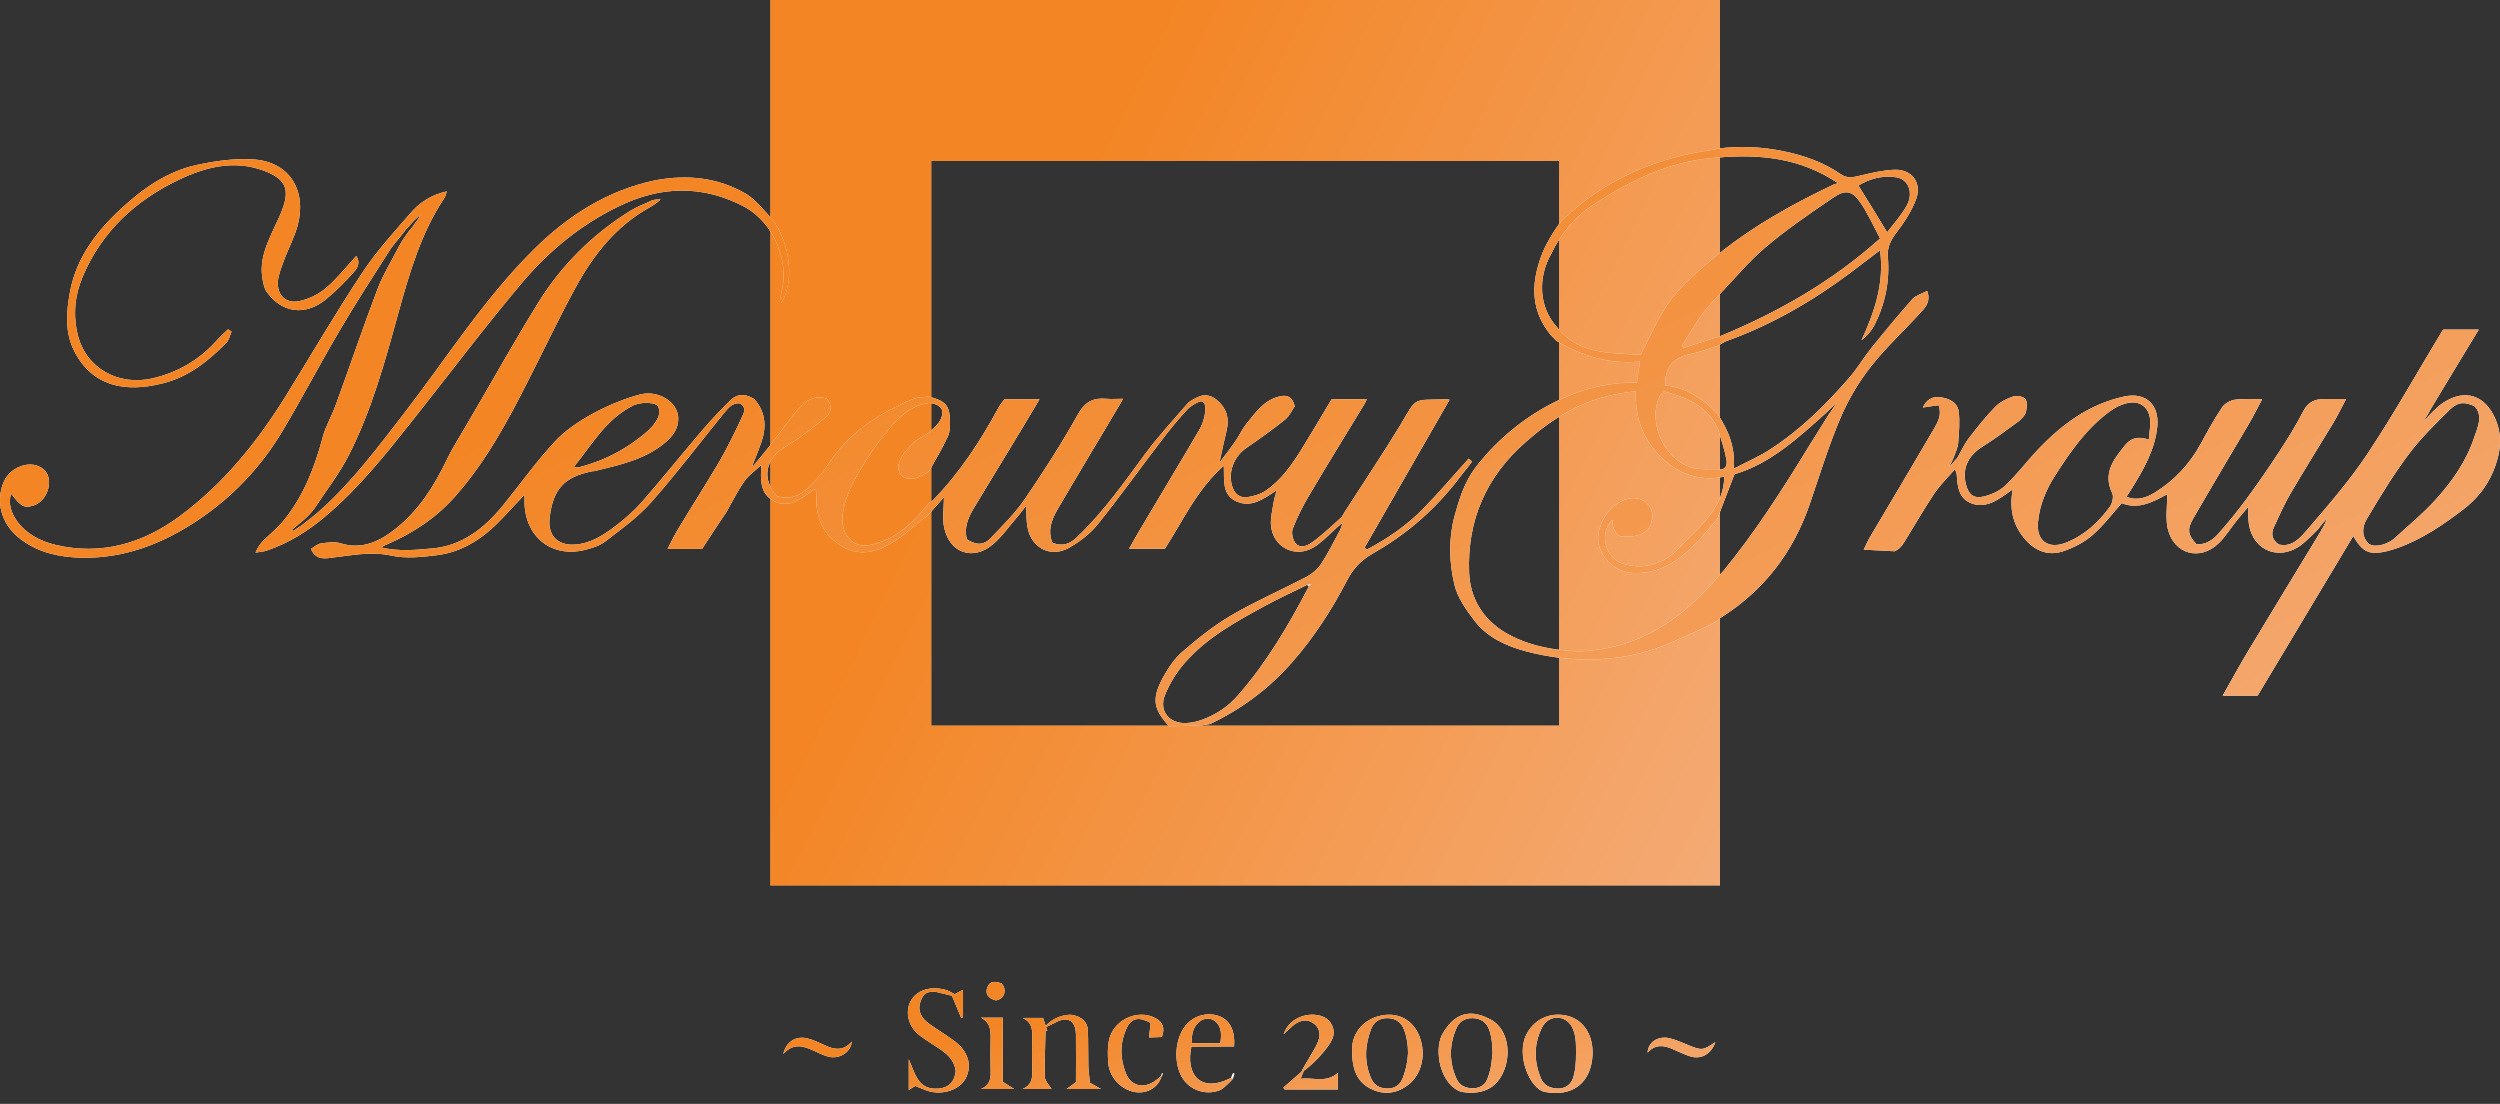 <?xml version="1.0" encoding="UTF-8"?>
<svg xmlns="http://www.w3.org/2000/svg" width="154" height="68" viewBox="0 0 154 68" fill="none">
  <rect x="0" y="0" width="154" height="68" fill="#333333" stroke="none"/>
  <path d="M47.453 0H105.952L96.037 9.917H57.368V44.697H96.037V9.917L105.952 0V54.543H47.453V0Z" fill="#BD9D77"></path>
  <path d="M47.453 0H105.952L96.037 9.917H57.368V44.697H96.037V9.917L105.952 0V54.543H47.453V0Z" fill="url(#paint0_linear_1400_465)"></path>
  <path fill-rule="evenodd" clip-rule="evenodd" d="M40.696 12.283C40.427 12.538 40.182 12.684 39.998 12.783C37.957 13.937 36.602 15.64 35.498 17.638C34.464 19.522 33.543 21.477 32.566 23.39C31.305 25.897 29.974 28.362 28.119 30.487C26.943 31.847 25.483 32.825 23.84 33.533C23.755 33.576 23.671 33.605 23.459 33.718C24.591 33.987 25.583 33.873 26.575 33.788C28.473 33.632 29.832 32.541 30.979 31.139C32.041 29.835 33.019 28.447 34.166 27.215C35.365 25.896 37.73 24.744 39.421 24.301C40.526 24.017 41.674 24.722 41.773 25.643C41.844 26.393 41.419 26.918 40.88 27.343C39.648 28.334 38.132 28.645 36.645 29.014C36.602 29.028 36.546 29.028 36.503 29.028C34.747 29.368 34.053 30.133 33.855 31.933C33.742 32.967 34.336 33.604 35.384 33.548C36.376 33.491 37.169 32.967 37.919 32.4C38.5 31.961 39.053 31.465 39.535 30.927C40.795 29.482 41.999 27.98 43.246 26.52C43.812 25.855 44.421 25.218 45.044 24.608C45.469 24.226 45.979 24.268 46.475 24.594C47.183 25.401 47.226 26.323 46.886 27.286C46.745 27.683 46.589 28.065 46.433 28.462C46.405 28.533 46.376 28.603 46.348 28.674C46.362 28.688 46.391 28.688 46.405 28.702C46.447 28.66 46.49 28.603 46.518 28.561C46.872 28.136 47.226 27.711 47.566 27.271C48.175 26.507 48.713 25.685 49.378 24.977C49.747 24.58 50.314 24.339 50.937 24.565C51.291 25.005 51.22 25.43 50.824 25.741C50.031 26.365 49.251 27.017 48.387 27.513C47.155 28.221 46.886 29.496 47.864 30.572C48.572 30.77 49.223 30.587 49.733 30.091C50.186 29.652 50.639 29.184 50.979 28.66C52.254 26.663 54.124 25.473 56.235 24.58C56.532 24.453 56.886 24.48 57.211 24.424C58.231 24.693 58.487 24.962 58.515 25.855C58.529 26.209 58.529 26.591 58.387 26.889C58.047 27.625 57.623 28.334 57.226 29.042C56.957 29.184 56.702 29.382 56.418 29.453C55.625 29.651 55.13 29.128 55.427 28.377C55.597 27.966 55.937 27.598 56.263 27.286C56.532 27.017 56.914 26.861 57.24 26.648C57.466 26.393 57.765 26.18 57.92 25.883C58.232 25.274 57.976 24.905 57.24 24.82C56.163 24.962 55.413 25.643 54.761 26.422C54.251 27.031 53.77 27.683 53.345 28.362C52.736 29.354 52.112 30.36 51.928 31.564C51.829 32.258 51.942 32.91 52.495 33.35C53.004 33.746 53.6 33.605 54.18 33.406C55.483 32.967 56.376 32.017 57.226 30.997C57.311 30.926 57.424 30.87 57.495 30.785C59.109 29.128 60.37 27.201 61.475 25.175C61.588 24.948 61.758 24.75 61.871 24.594H64.038C63.642 25.259 63.274 25.869 62.92 26.464C61.957 28.065 60.979 29.652 60.016 31.253C59.648 31.862 59.365 32.499 59.563 33.222C60.13 33.59 60.597 33.604 61.037 33.137C61.759 32.372 62.524 31.621 63.119 30.757C64.28 29.057 65.399 27.314 66.405 25.515C66.844 24.722 67.368 24.495 68.161 24.565C68.472 24.594 68.798 24.566 69.18 24.565C69.01 24.863 68.897 25.076 68.77 25.274C67.566 27.314 66.334 29.34 65.144 31.38C64.776 32.017 64.521 32.698 64.832 33.435C65.47 33.689 65.937 33.491 66.348 33.08C67.977 31.536 69.252 29.708 70.569 27.923C71.362 26.86 72.268 25.883 73.132 24.877C73.274 24.707 73.515 24.594 73.713 24.495C74.152 24.254 74.577 24.325 74.959 24.637C75.54 25.118 75.739 25.742 75.569 26.479C75.413 27.158 75.257 27.824 75.116 28.504C75.47 28.037 75.824 27.583 76.15 27.102C76.362 26.79 76.518 26.436 76.745 26.152C77.311 25.458 77.807 24.694 78.742 24.439C79.209 24.311 79.577 24.353 79.761 25.019C79.591 25.259 79.435 25.628 79.152 25.855C78.387 26.464 77.58 27.045 76.773 27.598C76.022 28.108 75.64 29.071 75.895 29.921C76.037 30.431 76.362 30.7 76.886 30.615C77.24 30.559 77.637 30.445 77.934 30.247C78.911 29.596 79.577 28.632 80.186 27.654C80.809 26.648 81.405 25.628 82.028 24.594H84.195C84.138 24.707 84.109 24.793 84.067 24.863C82.92 26.747 81.758 28.632 80.626 30.544C80.243 31.196 79.903 31.862 79.634 32.57C79.535 32.811 79.634 33.25 79.804 33.463C80.059 33.774 80.456 33.661 80.767 33.448C81.022 33.278 81.249 33.08 81.49 32.882C81.9 32.542 82.658 31.837 82.658 31.837C82.665 31.825 82.836 31.52 82.877 31.465C83.996 29.722 85.158 27.994 86.235 26.223C87.325 24.41 86.929 24.665 89.096 24.594C89.153 24.594 89.224 24.608 89.294 24.622C87.538 27.682 85.795 30.714 84.053 33.746C84.11 33.774 84.153 33.816 84.209 33.845C85.484 33.179 86.645 32.371 87.651 31.352C88.628 30.36 89.534 29.283 90.469 28.249C90.54 28.306 90.611 28.377 90.682 28.434C90.3 28.915 89.931 29.396 89.549 29.878C88.161 31.606 86.475 33.009 84.563 34.1C83.826 34.525 83.345 35.035 82.962 35.786C82.028 37.585 80.923 39.285 79.578 40.815C78.161 42.43 76.475 43.677 74.549 44.598C74.365 44.626 74.194 44.669 74.01 44.683C73.345 44.711 72.679 44.725 72.013 44.739C71.036 43.663 70.937 43.053 71.631 41.75C71.957 41.155 72.353 40.56 72.849 40.135C73.784 39.327 74.775 38.534 75.837 37.911C77.339 37.033 78.94 36.339 80.484 35.531C80.824 35.347 81.149 35.077 81.362 34.766C81.801 34.1 82.155 33.377 82.538 32.669C82.608 32.542 82.637 32.386 82.694 32.259C82.674 32.25 82.643 32.253 82.582 32.304C82.41 32.449 82.345 32.492 82.204 32.634C81.793 33.016 81.376 33.448 80.895 33.731C79.734 34.411 78.374 33.675 78.288 32.315C78.26 31.862 78.388 31.394 78.459 30.927C78.487 30.728 78.557 30.544 78.642 30.204C77.806 30.757 77.098 31.266 76.22 30.912C75.243 30.515 75.427 29.567 75.384 28.689C73.713 30.176 72.849 32.117 71.758 33.803H69.549C69.79 33.392 69.974 33.038 70.172 32.712C71.419 30.601 72.693 28.504 73.925 26.394C74.194 25.926 74.452 24.803 74.01 24.722C73.829 24.722 73.359 24.991 73.161 25.203C72.58 25.826 72.042 26.478 71.532 27.158C70.214 28.872 68.968 30.63 67.608 32.315C67.155 32.882 66.517 33.363 65.88 33.731C64.733 34.397 63.515 33.76 63.288 32.457C63.218 32.06 63.231 31.635 63.217 31.153C63.005 31.408 62.849 31.635 62.664 31.848C62.169 32.414 61.73 33.052 61.163 33.533C59.945 34.567 58.486 34.072 58.161 32.499C58.033 31.918 58.147 31.295 58.147 30.629C57.807 31.011 57.509 31.366 57.198 31.706C56.489 32.259 55.824 32.868 55.087 33.35C54.082 34.001 52.977 34.327 51.83 33.633C50.725 32.953 50.257 31.919 50.286 30.644C50.286 30.502 50.271 30.36 50.271 30.218C50.27 30.204 50.242 30.189 50.172 30.148C49.379 30.672 48.572 31.451 47.538 30.785C46.815 30.332 46.843 29.51 46.9 28.645C46.546 28.971 46.121 29.269 45.852 29.651C45.441 30.232 45.115 30.898 44.761 31.521C44.266 32.258 43.77 33.009 43.246 33.816H41.121C41.347 33.377 41.532 32.981 41.758 32.612C42.608 31.196 43.501 29.807 44.336 28.391C44.832 27.526 45.271 26.62 45.696 25.713C45.823 25.444 46.008 25.09 45.569 24.849C45.045 24.806 44.803 25.217 44.52 25.543C43.047 27.356 41.645 29.213 40.101 30.955C39.294 31.862 38.288 32.584 37.311 33.335C36.971 33.604 36.517 33.746 36.092 33.859C34.067 34.397 32.396 33.151 32.311 31.04V30.474C31.815 30.998 31.419 31.423 31.022 31.848C29.903 33.052 28.6 33.987 26.928 34.199C25.993 34.313 25.016 34.426 24.11 34.227C22.807 33.944 21.588 34.227 20.328 34.369C19.874 34.426 19.435 34.44 19.152 33.816C19.364 33.689 19.548 33.505 19.775 33.477C20.172 33.42 20.597 33.35 20.965 33.463C22.325 33.888 23.415 33.335 24.407 32.542C25.809 31.423 26.744 29.935 27.523 28.32C27.919 27.499 28.43 26.719 28.883 25.926C30.314 23.489 31.688 21.009 33.175 18.615C34.606 16.306 36.517 14.421 38.84 12.977C39.279 12.707 39.648 12.597 40.101 12.37C40.186 12.328 40.413 12.269 40.696 12.283ZM80.767 35.984C80.625 35.999 80.568 36.012 80.526 36.026C79.633 36.465 78.741 36.877 77.877 37.345C76.093 38.322 74.308 39.299 72.962 40.857C72.467 41.424 72.041 42.119 71.758 42.827C71.376 43.805 72.028 44.584 73.062 44.541C73.388 44.527 73.713 44.456 74.025 44.343C74.903 44.031 75.668 43.521 76.277 42.812C78.033 40.801 79.379 38.506 80.611 36.154C80.639 36.126 80.668 36.084 80.767 35.984ZM39.818 24.807C39.69 24.793 39.178 24.895 39.05 24.952C37.337 25.816 36.56 27.257 35.356 28.759C35.512 28.773 35.583 28.801 35.654 28.787C37.268 28.376 38.713 27.611 39.959 26.492C40.2 26.28 40.413 25.996 40.541 25.713C40.625 25.515 40.639 25.161 40.512 25.005C40.385 24.849 40.059 24.835 39.818 24.807Z" fill="white"></path>
  <path fill-rule="evenodd" clip-rule="evenodd" d="M40.696 12.283C40.427 12.538 40.182 12.684 39.998 12.783C37.957 13.937 36.602 15.64 35.498 17.638C34.464 19.522 33.543 21.477 32.566 23.39C31.305 25.897 29.974 28.362 28.119 30.487C26.943 31.847 25.483 32.825 23.84 33.533C23.755 33.576 23.671 33.605 23.459 33.718C24.591 33.987 25.583 33.873 26.575 33.788C28.473 33.632 29.832 32.541 30.979 31.139C32.041 29.835 33.019 28.447 34.166 27.215C35.365 25.896 37.73 24.744 39.421 24.301C40.526 24.017 41.674 24.722 41.773 25.643C41.844 26.393 41.419 26.918 40.88 27.343C39.648 28.334 38.132 28.645 36.645 29.014C36.602 29.028 36.546 29.028 36.503 29.028C34.747 29.368 34.053 30.133 33.855 31.933C33.742 32.967 34.336 33.604 35.384 33.548C36.376 33.491 37.169 32.967 37.919 32.4C38.5 31.961 39.053 31.465 39.535 30.927C40.795 29.482 41.999 27.98 43.246 26.52C43.812 25.855 44.421 25.218 45.044 24.608C45.469 24.226 45.979 24.268 46.475 24.594C47.183 25.401 47.226 26.323 46.886 27.286C46.745 27.683 46.589 28.065 46.433 28.462C46.405 28.533 46.376 28.603 46.348 28.674C46.362 28.688 46.391 28.688 46.405 28.702C46.447 28.66 46.49 28.603 46.518 28.561C46.872 28.136 47.226 27.711 47.566 27.271C48.175 26.507 48.713 25.685 49.378 24.977C49.747 24.58 50.314 24.339 50.937 24.565C51.291 25.005 51.22 25.43 50.824 25.741C50.031 26.365 49.251 27.017 48.387 27.513C47.155 28.221 46.886 29.496 47.864 30.572C48.572 30.77 49.223 30.587 49.733 30.091C50.186 29.652 50.639 29.184 50.979 28.66C52.254 26.663 54.124 25.473 56.235 24.58C56.532 24.453 56.886 24.48 57.211 24.424C58.231 24.693 58.487 24.962 58.515 25.855C58.529 26.209 58.529 26.591 58.387 26.889C58.047 27.625 57.623 28.334 57.226 29.042C56.957 29.184 56.702 29.382 56.418 29.453C55.625 29.651 55.13 29.128 55.427 28.377C55.597 27.966 55.937 27.598 56.263 27.286C56.532 27.017 56.914 26.861 57.24 26.648C57.466 26.393 57.765 26.18 57.92 25.883C58.232 25.274 57.976 24.905 57.24 24.82C56.163 24.962 55.413 25.643 54.761 26.422C54.251 27.031 53.77 27.683 53.345 28.362C52.736 29.354 52.112 30.36 51.928 31.564C51.829 32.258 51.942 32.91 52.495 33.35C53.004 33.746 53.6 33.605 54.18 33.406C55.483 32.967 56.376 32.017 57.226 30.997C57.311 30.926 57.424 30.87 57.495 30.785C59.109 29.128 60.37 27.201 61.475 25.175C61.588 24.948 61.758 24.75 61.871 24.594H64.038C63.642 25.259 63.274 25.869 62.92 26.464C61.957 28.065 60.979 29.652 60.016 31.253C59.648 31.862 59.365 32.499 59.563 33.222C60.13 33.59 60.597 33.604 61.037 33.137C61.759 32.372 62.524 31.621 63.119 30.757C64.28 29.057 65.399 27.314 66.405 25.515C66.844 24.722 67.368 24.495 68.161 24.565C68.472 24.594 68.798 24.566 69.18 24.565C69.01 24.863 68.897 25.076 68.77 25.274C67.566 27.314 66.334 29.34 65.144 31.38C64.776 32.017 64.521 32.698 64.832 33.435C65.47 33.689 65.937 33.491 66.348 33.08C67.977 31.536 69.252 29.708 70.569 27.923C71.362 26.86 72.268 25.883 73.132 24.877C73.274 24.707 73.515 24.594 73.713 24.495C74.152 24.254 74.577 24.325 74.959 24.637C75.54 25.118 75.739 25.742 75.569 26.479C75.413 27.158 75.257 27.824 75.116 28.504C75.47 28.037 75.824 27.583 76.15 27.102C76.362 26.79 76.518 26.436 76.745 26.152C77.311 25.458 77.807 24.694 78.742 24.439C79.209 24.311 79.577 24.353 79.761 25.019C79.591 25.259 79.435 25.628 79.152 25.855C78.387 26.464 77.58 27.045 76.773 27.598C76.022 28.108 75.64 29.071 75.895 29.921C76.037 30.431 76.362 30.7 76.886 30.615C77.24 30.559 77.637 30.445 77.934 30.247C78.911 29.596 79.577 28.632 80.186 27.654C80.809 26.648 81.405 25.628 82.028 24.594H84.195C84.138 24.707 84.109 24.793 84.067 24.863C82.92 26.747 81.758 28.632 80.626 30.544C80.243 31.196 79.903 31.862 79.634 32.57C79.535 32.811 79.634 33.25 79.804 33.463C80.059 33.774 80.456 33.661 80.767 33.448C81.022 33.278 81.249 33.08 81.49 32.882C81.9 32.542 82.658 31.837 82.658 31.837C82.665 31.825 82.836 31.52 82.877 31.465C83.996 29.722 85.158 27.994 86.235 26.223C87.325 24.41 86.929 24.665 89.096 24.594C89.153 24.594 89.224 24.608 89.294 24.622C87.538 27.682 85.795 30.714 84.053 33.746C84.11 33.774 84.153 33.816 84.209 33.845C85.484 33.179 86.645 32.371 87.651 31.352C88.628 30.36 89.534 29.283 90.469 28.249C90.54 28.306 90.611 28.377 90.682 28.434C90.3 28.915 89.931 29.396 89.549 29.878C88.161 31.606 86.475 33.009 84.563 34.1C83.826 34.525 83.345 35.035 82.962 35.786C82.028 37.585 80.923 39.285 79.578 40.815C78.161 42.43 76.475 43.677 74.549 44.598C74.365 44.626 74.194 44.669 74.01 44.683C73.345 44.711 72.679 44.725 72.013 44.739C71.036 43.663 70.937 43.053 71.631 41.75C71.957 41.155 72.353 40.56 72.849 40.135C73.784 39.327 74.775 38.534 75.837 37.911C77.339 37.033 78.94 36.339 80.484 35.531C80.824 35.347 81.149 35.077 81.362 34.766C81.801 34.1 82.155 33.377 82.538 32.669C82.608 32.542 82.637 32.386 82.694 32.259C82.674 32.25 82.643 32.253 82.582 32.304C82.41 32.449 82.345 32.492 82.204 32.634C81.793 33.016 81.376 33.448 80.895 33.731C79.734 34.411 78.374 33.675 78.288 32.315C78.26 31.862 78.388 31.394 78.459 30.927C78.487 30.728 78.557 30.544 78.642 30.204C77.806 30.757 77.098 31.266 76.22 30.912C75.243 30.515 75.427 29.567 75.384 28.689C73.713 30.176 72.849 32.117 71.758 33.803H69.549C69.79 33.392 69.974 33.038 70.172 32.712C71.419 30.601 72.693 28.504 73.925 26.394C74.194 25.926 74.452 24.803 74.01 24.722C73.829 24.722 73.359 24.991 73.161 25.203C72.58 25.826 72.042 26.478 71.532 27.158C70.214 28.872 68.968 30.63 67.608 32.315C67.155 32.882 66.517 33.363 65.88 33.731C64.733 34.397 63.515 33.76 63.288 32.457C63.218 32.06 63.231 31.635 63.217 31.153C63.005 31.408 62.849 31.635 62.664 31.848C62.169 32.414 61.73 33.052 61.163 33.533C59.945 34.567 58.486 34.072 58.161 32.499C58.033 31.918 58.147 31.295 58.147 30.629C57.807 31.011 57.509 31.366 57.198 31.706C56.489 32.259 55.824 32.868 55.087 33.35C54.082 34.001 52.977 34.327 51.83 33.633C50.725 32.953 50.257 31.919 50.286 30.644C50.286 30.502 50.271 30.36 50.271 30.218C50.27 30.204 50.242 30.189 50.172 30.148C49.379 30.672 48.572 31.451 47.538 30.785C46.815 30.332 46.843 29.51 46.9 28.645C46.546 28.971 46.121 29.269 45.852 29.651C45.441 30.232 45.115 30.898 44.761 31.521C44.266 32.258 43.77 33.009 43.246 33.816H41.121C41.347 33.377 41.532 32.981 41.758 32.612C42.608 31.196 43.501 29.807 44.336 28.391C44.832 27.526 45.271 26.62 45.696 25.713C45.823 25.444 46.008 25.09 45.569 24.849C45.045 24.806 44.803 25.217 44.52 25.543C43.047 27.356 41.645 29.213 40.101 30.955C39.294 31.862 38.288 32.584 37.311 33.335C36.971 33.604 36.517 33.746 36.092 33.859C34.067 34.397 32.396 33.151 32.311 31.04V30.474C31.815 30.998 31.419 31.423 31.022 31.848C29.903 33.052 28.6 33.987 26.928 34.199C25.993 34.313 25.016 34.426 24.11 34.227C22.807 33.944 21.588 34.227 20.328 34.369C19.874 34.426 19.435 34.44 19.152 33.816C19.364 33.689 19.548 33.505 19.775 33.477C20.172 33.42 20.597 33.35 20.965 33.463C22.325 33.888 23.415 33.335 24.407 32.542C25.809 31.423 26.744 29.935 27.523 28.32C27.919 27.499 28.43 26.719 28.883 25.926C30.314 23.489 31.688 21.009 33.175 18.615C34.606 16.306 36.517 14.421 38.84 12.977C39.279 12.707 39.648 12.597 40.101 12.37C40.186 12.328 40.413 12.269 40.696 12.283ZM80.767 35.984C80.625 35.999 80.568 36.012 80.526 36.026C79.633 36.465 78.741 36.877 77.877 37.345C76.093 38.322 74.308 39.299 72.962 40.857C72.467 41.424 72.041 42.119 71.758 42.827C71.376 43.805 72.028 44.584 73.062 44.541C73.388 44.527 73.713 44.456 74.025 44.343C74.903 44.031 75.668 43.521 76.277 42.812C78.033 40.801 79.379 38.506 80.611 36.154C80.639 36.126 80.668 36.084 80.767 35.984ZM39.818 24.807C39.69 24.793 39.178 24.895 39.05 24.952C37.337 25.816 36.56 27.257 35.356 28.759C35.512 28.773 35.583 28.801 35.654 28.787C37.268 28.376 38.713 27.611 39.959 26.492C40.2 26.28 40.413 25.996 40.541 25.713C40.625 25.515 40.639 25.161 40.512 25.005C40.385 24.849 40.059 24.835 39.818 24.807Z" fill="url(#paint1_linear_1400_465)"></path>
  <path fill-rule="evenodd" clip-rule="evenodd" d="M152.694 20.302C151.66 22.002 150.683 23.617 149.706 25.246C149.664 25.33 149.567 25.508 149.564 25.515L149.408 25.756L149.294 25.926L149.451 25.798L149.639 25.588C149.639 25.588 149.765 25.454 149.828 25.387C150.031 25.188 150.272 24.948 150.527 24.792C151.844 23.942 153.062 24.339 153.7 25.77C154.195 26.889 154.026 27.98 153.573 29.057C153.176 29.992 152.567 30.743 151.759 31.366C150.499 32.33 149.196 33.221 147.68 33.76C147.482 33.831 147.283 33.888 147.071 33.944C145.966 34.214 145.541 34.029 144.96 33.023C142.977 36.324 141.023 39.583 139.068 42.855H136.915C137.482 41.864 137.978 40.942 138.516 40.05C139.989 37.613 141.462 35.177 142.949 32.74C142.99 32.643 143.107 32.46 143.111 32.454L143.237 32.199L143.331 31.951L143.168 32.133L142.995 32.344L142.793 32.599C142.787 32.605 142.069 33.364 141.646 33.647C140.201 34.61 138.586 33.76 138.501 31.989C138.487 31.777 138.501 31.578 138.501 31.21C138.218 31.55 137.991 31.805 137.779 32.074C137.411 32.528 137.099 33.052 136.688 33.448C135.526 34.596 133.898 34.142 133.53 32.556C133.388 31.918 133.501 31.21 133.501 30.445C132.609 30.927 131.731 31.408 130.697 30.997C130.102 31.663 129.578 32.372 128.926 32.938C128.431 33.377 127.808 33.703 127.17 33.93C126.179 34.298 125.314 33.93 124.663 33.122C123.983 32.286 123.77 31.323 123.983 30.148C123.686 30.36 123.473 30.516 123.247 30.657C122.652 31.054 122 31.281 121.32 30.955C120.654 30.629 120.584 29.963 120.541 29.326C120.527 29.213 120.541 29.099 120.414 28.915C119.989 29.411 119.521 29.864 119.153 30.402C118.501 31.38 117.921 32.4 117.297 33.406C117.142 33.661 116.929 33.873 116.703 33.958C116.108 33.93 115.512 33.902 114.804 33.859C114.946 33.576 115.059 33.306 115.201 33.065C116.518 30.841 117.85 28.617 119.153 26.379C119.379 25.982 119.621 25.557 119.422 24.962C119.082 25.004 118.742 25.061 118.445 25.104C118.657 24.65 119.012 24.396 119.507 24.467C120.06 24.538 120.57 24.778 120.655 25.345C120.74 25.982 120.669 26.649 120.626 27.286C120.612 27.555 120.47 27.824 120.385 28.093C120.329 28.235 120.257 28.362 120.201 28.504C120.172 28.546 120.158 28.589 120.059 28.773C120.2 28.618 120.229 28.589 120.257 28.561C120.371 28.405 120.471 28.306 120.57 28.207C120.811 27.782 121.009 27.343 121.306 26.96C121.816 26.294 122.34 25.642 122.92 25.047C123.204 24.764 123.615 24.551 124.011 24.424C124.238 24.353 124.649 24.424 124.762 24.58C124.904 24.764 124.861 25.146 124.79 25.401C124.734 25.6 124.536 25.798 124.366 25.939C123.615 26.492 122.85 27.059 122.057 27.555C121.221 28.093 120.853 28.901 121.108 29.85C121.264 30.459 121.575 30.729 122.184 30.587C122.666 30.474 123.176 30.246 123.53 29.906C124.21 29.269 124.777 28.504 125.428 27.81C126.93 26.195 128.644 24.905 130.853 24.424C132.17 24.141 133.02 24.92 132.892 26.266C132.75 27.697 132.056 28.901 131.32 30.091C131.221 30.247 131.122 30.402 130.995 30.601C131.674 30.87 132.241 30.644 132.75 30.332C133.94 29.595 134.875 28.589 135.555 27.357C135.966 26.591 136.391 25.826 136.873 25.104C137.028 24.863 137.382 24.665 137.665 24.622C138.175 24.551 138.7 24.594 139.351 24.594C139.054 25.132 138.813 25.642 138.516 26.138C137.383 28.064 136.235 29.977 135.116 31.918C134.705 32.612 134.776 32.953 135.3 33.52C135.853 33.576 136.306 33.264 136.631 32.895C137.269 32.187 137.864 31.437 138.43 30.672C139.11 29.751 139.748 28.815 140.372 27.866C140.91 27.045 141.434 26.209 141.873 25.345C142.17 24.764 142.581 24.58 143.175 24.58H144.521C144.224 25.132 143.997 25.614 143.714 26.081C142.85 27.512 141.957 28.93 141.122 30.36C140.725 31.026 140.413 31.748 140.087 32.442C139.889 32.853 139.932 33.222 140.357 33.533C141.178 33.746 141.689 33.136 142.114 32.641C143.417 31.125 144.734 29.609 145.838 27.951C147.467 25.5 148.898 22.936 150.414 20.429C150.442 20.372 150.499 20.316 150.513 20.302H152.694ZM152.425 25.019C151.853 24.762 151.434 24.722 150.91 25.232C150.003 26.124 149.096 27.017 148.345 28.023C147.425 29.255 146.618 30.587 145.825 31.918C145.541 32.371 145.428 32.953 145.853 33.435C146.136 33.746 146.858 33.633 147.411 33.236C147.425 33.222 147.453 33.208 147.467 33.193C148.317 32.4 149.223 31.677 150.002 30.814C151.036 29.68 151.915 28.433 152.411 26.945C152.623 26.322 152.978 25.587 152.425 25.019ZM132.454 25.954C132.425 25.09 131.802 24.622 130.966 24.849C130.626 24.934 130.3 25.104 130.017 25.303C128.558 26.351 127.552 27.796 126.603 29.283C126.036 30.162 125.641 31.111 125.541 32.159C125.428 33.335 126.193 33.859 127.284 33.42C128.417 32.967 129.266 32.174 129.96 31.225C130.116 31.012 130.215 30.601 130.116 30.389C129.521 29.17 130.187 28.306 130.881 27.456C131.207 27.017 131.689 26.832 132.369 27.087C132.397 26.634 132.468 26.294 132.454 25.954Z" fill="white"></path>
  <path fill-rule="evenodd" clip-rule="evenodd" d="M152.694 20.302C151.66 22.002 150.683 23.617 149.706 25.246C149.664 25.33 149.567 25.508 149.564 25.515L149.408 25.756L149.294 25.926L149.451 25.798L149.639 25.588C149.639 25.588 149.765 25.454 149.828 25.387C150.031 25.188 150.272 24.948 150.527 24.792C151.844 23.942 153.062 24.339 153.7 25.77C154.195 26.889 154.026 27.98 153.573 29.057C153.176 29.992 152.567 30.743 151.759 31.366C150.499 32.33 149.196 33.221 147.68 33.76C147.482 33.831 147.283 33.888 147.071 33.944C145.966 34.214 145.541 34.029 144.96 33.023C142.977 36.324 141.023 39.583 139.068 42.855H136.915C137.482 41.864 137.978 40.942 138.516 40.05C139.989 37.613 141.462 35.177 142.949 32.74C142.99 32.643 143.107 32.46 143.111 32.454L143.237 32.199L143.331 31.951L143.168 32.133L142.995 32.344L142.793 32.599C142.787 32.605 142.069 33.364 141.646 33.647C140.201 34.61 138.586 33.76 138.501 31.989C138.487 31.777 138.501 31.578 138.501 31.21C138.218 31.55 137.991 31.805 137.779 32.074C137.411 32.528 137.099 33.052 136.688 33.448C135.526 34.596 133.898 34.142 133.53 32.556C133.388 31.918 133.501 31.21 133.501 30.445C132.609 30.927 131.731 31.408 130.697 30.997C130.102 31.663 129.578 32.372 128.926 32.938C128.431 33.377 127.808 33.703 127.17 33.93C126.179 34.298 125.314 33.93 124.663 33.122C123.983 32.286 123.77 31.323 123.983 30.148C123.686 30.36 123.473 30.516 123.247 30.657C122.652 31.054 122 31.281 121.32 30.955C120.654 30.629 120.584 29.963 120.541 29.326C120.527 29.213 120.541 29.099 120.414 28.915C119.989 29.411 119.521 29.864 119.153 30.402C118.501 31.38 117.921 32.4 117.297 33.406C117.142 33.661 116.929 33.873 116.703 33.958C116.108 33.93 115.512 33.902 114.804 33.859C114.946 33.576 115.059 33.306 115.201 33.065C116.518 30.841 117.85 28.617 119.153 26.379C119.379 25.982 119.621 25.557 119.422 24.962C119.082 25.004 118.742 25.061 118.445 25.104C118.657 24.65 119.012 24.396 119.507 24.467C120.06 24.538 120.57 24.778 120.655 25.345C120.74 25.982 120.669 26.649 120.626 27.286C120.612 27.555 120.47 27.824 120.385 28.093C120.329 28.235 120.257 28.362 120.201 28.504C120.172 28.546 120.158 28.589 120.059 28.773C120.2 28.618 120.229 28.589 120.257 28.561C120.371 28.405 120.471 28.306 120.57 28.207C120.811 27.782 121.009 27.343 121.306 26.96C121.816 26.294 122.34 25.642 122.92 25.047C123.204 24.764 123.615 24.551 124.011 24.424C124.238 24.353 124.649 24.424 124.762 24.58C124.904 24.764 124.861 25.146 124.79 25.401C124.734 25.6 124.536 25.798 124.366 25.939C123.615 26.492 122.85 27.059 122.057 27.555C121.221 28.093 120.853 28.901 121.108 29.85C121.264 30.459 121.575 30.729 122.184 30.587C122.666 30.474 123.176 30.246 123.53 29.906C124.21 29.269 124.777 28.504 125.428 27.81C126.93 26.195 128.644 24.905 130.853 24.424C132.17 24.141 133.02 24.92 132.892 26.266C132.75 27.697 132.056 28.901 131.32 30.091C131.221 30.247 131.122 30.402 130.995 30.601C131.674 30.87 132.241 30.644 132.75 30.332C133.94 29.595 134.875 28.589 135.555 27.357C135.966 26.591 136.391 25.826 136.873 25.104C137.028 24.863 137.382 24.665 137.665 24.622C138.175 24.551 138.7 24.594 139.351 24.594C139.054 25.132 138.813 25.642 138.516 26.138C137.383 28.064 136.235 29.977 135.116 31.918C134.705 32.612 134.776 32.953 135.3 33.52C135.853 33.576 136.306 33.264 136.631 32.895C137.269 32.187 137.864 31.437 138.43 30.672C139.11 29.751 139.748 28.815 140.372 27.866C140.91 27.045 141.434 26.209 141.873 25.345C142.17 24.764 142.581 24.58 143.175 24.58H144.521C144.224 25.132 143.997 25.614 143.714 26.081C142.85 27.512 141.957 28.93 141.122 30.36C140.725 31.026 140.413 31.748 140.087 32.442C139.889 32.853 139.932 33.222 140.357 33.533C141.178 33.746 141.689 33.136 142.114 32.641C143.417 31.125 144.734 29.609 145.838 27.951C147.467 25.5 148.898 22.936 150.414 20.429C150.442 20.372 150.499 20.316 150.513 20.302H152.694ZM152.425 25.019C151.853 24.762 151.434 24.722 150.91 25.232C150.003 26.124 149.096 27.017 148.345 28.023C147.425 29.255 146.618 30.587 145.825 31.918C145.541 32.371 145.428 32.953 145.853 33.435C146.136 33.746 146.858 33.633 147.411 33.236C147.425 33.222 147.453 33.208 147.467 33.193C148.317 32.4 149.223 31.677 150.002 30.814C151.036 29.68 151.915 28.433 152.411 26.945C152.623 26.322 152.978 25.587 152.425 25.019ZM132.454 25.954C132.425 25.09 131.802 24.622 130.966 24.849C130.626 24.934 130.3 25.104 130.017 25.303C128.558 26.351 127.552 27.796 126.603 29.283C126.036 30.162 125.641 31.111 125.541 32.159C125.428 33.335 126.193 33.859 127.284 33.42C128.417 32.967 129.266 32.174 129.96 31.225C130.116 31.012 130.215 30.601 130.116 30.389C129.521 29.17 130.187 28.306 130.881 27.456C131.207 27.017 131.689 26.832 132.369 27.087C132.397 26.634 132.468 26.294 132.454 25.954Z" fill="url(#paint2_linear_1400_465)"></path>
  <path fill-rule="evenodd" clip-rule="evenodd" d="M105.81 9.151C107.184 8.981 108.544 9.039 109.89 9.322C111.136 9.577 112.341 10.002 113.403 10.738C113.828 11.036 114.238 10.894 114.677 10.795C115.357 10.639 116.052 10.469 116.746 10.455C117.765 10.441 118.388 11.249 118.048 12.227C117.779 12.977 117.312 13.685 116.816 14.337C116.462 14.804 116.25 15.23 116.292 15.811C116.42 17.298 116.136 18.714 115.457 20.046C115.272 20.4 115.003 20.698 114.664 20.967C115.471 19.21 116.08 17.454 115.811 15.414C115.159 15.91 114.564 16.363 113.969 16.816C111.632 18.559 109.139 20.003 106.391 20.995C106.193 21.066 106.023 21.194 105.839 21.293C105.259 21.477 104.691 21.704 104.096 21.817C103.077 22.016 102.525 22.654 102.582 23.744C103.898 23.872 104.918 24.58 105.81 25.515C106.447 26.478 106.901 27.498 106.802 28.872C107.609 28.447 108.332 28.136 108.998 27.711C110.895 26.493 112.482 24.92 113.955 23.22C114.436 22.653 114.819 22.002 115.287 21.421C116.108 20.401 116.944 19.395 117.808 18.417C118.021 18.191 118.389 18.091 118.714 17.921C118.941 18.53 118.643 18.885 118.388 19.168C117.354 20.316 116.207 21.364 115.258 22.568C114.508 23.517 113.87 24.594 113.388 25.713C112.652 27.441 112.1 29.241 111.491 31.025C110.471 34.015 108.672 36.367 105.995 38.053C105.924 38.095 105.867 38.18 105.796 38.251C104.803 38.778 103.941 39.134 102.893 39.602C100.138 40.832 96.867 40.886 93.998 40.121C92.779 39.795 91.603 39.257 90.838 38.251C90.314 37.571 89.776 36.806 89.592 36.013C89.266 34.653 89.224 33.208 89.592 31.819C89.876 30.771 90.201 29.736 90.838 28.872C93.084 25.87 96.979 23.45 100.838 23.574C100.895 23.121 100.952 22.738 101.023 22.27C99.097 22.455 97.439 21.916 95.895 21.01C95.725 20.826 95.513 20.656 95.371 20.443C94.238 18.913 94.352 17.27 95.003 15.612C95.295 14.859 96.056 13.701 96.278 13.516C98.884 11.051 102.015 9.704 105.541 9.223C105.626 9.209 105.725 9.18 105.81 9.151ZM100.768 24.098C100.343 24.154 100.018 24.197 99.692 24.254C97.407 24.678 95.693 25.724 93.969 27.243C91.547 29.368 90.371 32.06 90.499 35.276C90.569 36.877 91.349 38.138 92.737 38.974C93.728 39.554 94.79 39.852 95.895 40.008C96.376 40.05 96.873 40.135 97.354 40.121C100.98 39.965 103.686 38.11 105.924 35.418C106.009 35.333 106.094 35.248 106.165 35.163C108.105 32.797 109.748 30.232 111.334 27.64C111.773 26.931 112.213 26.238 112.652 25.529L112.822 25.288L112.963 25.075L113.162 24.792L112.891 25.044L112.728 25.198L112.525 25.401C110.783 26.96 109.068 28.561 106.844 29.213C106.462 30.19 106.122 31.082 105.782 31.975C105.371 32.456 104.961 32.939 104.522 33.406C103.431 34.554 102.184 35.403 100.513 35.29C99.409 35.219 98.431 34.2 98.445 33.151C98.473 31.919 99.493 30.742 100.57 30.686C101.434 30.643 102.014 31.451 101.703 32.259C101.448 32.924 100.822 33.113 99.817 33.042C99.361 32.785 99.324 32.31 99.324 32.018C98.502 32.825 98.841 34.369 99.989 34.724C101.179 35.092 102.27 34.808 103.205 33.986C103.332 33.873 103.431 33.746 103.544 33.633C104.182 32.953 104.904 32.344 105.428 31.593C105.867 30.969 106.222 30.232 106.207 29.368C104.607 29.68 103.317 29.156 102.241 28.079C101.164 26.988 100.711 25.642 100.768 24.098ZM102.51 24.112C102.383 24.24 102.27 24.311 102.227 24.41C101.462 26.068 102.581 28.448 104.337 28.83C104.819 28.943 105.329 28.886 105.825 28.9C106.334 29 106.406 28.604 106.349 28.32C106.236 27.683 106.009 27.045 105.825 26.422C105.173 24.977 103.884 24.495 102.51 24.112ZM113.233 11.291C110.868 9.704 108.389 9.492 105.839 9.704C102.992 9.874 100.527 11.05 98.205 12.58C96.996 13.329 96.072 14.534 95.57 15.612C94.692 17.128 94.819 18.955 95.895 20.131C97.226 21.845 99.154 21.732 101.066 21.859C101.79 20.466 102.369 18.945 103.488 17.808C106.244 14.949 109.367 13.068 112.963 11.362C113.048 11.32 113.148 11.319 113.233 11.291ZM114.621 12.51C114.111 11.745 113.686 11.659 112.935 12.169C111.504 13.146 110.06 14.125 108.743 15.244C107.68 16.151 106.773 17.256 105.81 18.262C104.875 19.126 104.266 20.231 103.615 21.293C103.643 21.335 103.671 21.392 103.7 21.435C104.465 21.194 105.202 20.953 105.953 20.712C109.508 19.239 112.822 17.369 115.811 14.691C115.429 13.969 115.088 13.204 114.621 12.51ZM116.816 10.923C115.952 10.795 115.159 11.008 114.479 11.433C115.074 12.382 115.626 13.289 116.249 14.309C116.646 13.784 117.128 13.26 117.454 12.665C117.893 11.872 117.552 11.036 116.816 10.923Z" fill="white"></path>
  <path fill-rule="evenodd" clip-rule="evenodd" d="M105.81 9.151C107.184 8.981 108.544 9.039 109.89 9.322C111.136 9.577 112.341 10.002 113.403 10.738C113.828 11.036 114.238 10.894 114.677 10.795C115.357 10.639 116.052 10.469 116.746 10.455C117.765 10.441 118.388 11.249 118.048 12.227C117.779 12.977 117.312 13.685 116.816 14.337C116.462 14.804 116.25 15.23 116.292 15.811C116.42 17.298 116.136 18.714 115.457 20.046C115.272 20.4 115.003 20.698 114.664 20.967C115.471 19.21 116.08 17.454 115.811 15.414C115.159 15.91 114.564 16.363 113.969 16.816C111.632 18.559 109.139 20.003 106.391 20.995C106.193 21.066 106.023 21.194 105.839 21.293C105.259 21.477 104.691 21.704 104.096 21.817C103.077 22.016 102.525 22.654 102.582 23.744C103.898 23.872 104.918 24.58 105.81 25.515C106.447 26.478 106.901 27.498 106.802 28.872C107.609 28.447 108.332 28.136 108.998 27.711C110.895 26.493 112.482 24.92 113.955 23.22C114.436 22.653 114.819 22.002 115.287 21.421C116.108 20.401 116.944 19.395 117.808 18.417C118.021 18.191 118.389 18.091 118.714 17.921C118.941 18.53 118.643 18.885 118.388 19.168C117.354 20.316 116.207 21.364 115.258 22.568C114.508 23.517 113.87 24.594 113.388 25.713C112.652 27.441 112.1 29.241 111.491 31.025C110.471 34.015 108.672 36.367 105.995 38.053C105.924 38.095 105.867 38.18 105.796 38.251C104.803 38.778 103.941 39.134 102.893 39.602C100.138 40.832 96.867 40.886 93.998 40.121C92.779 39.795 91.603 39.257 90.838 38.251C90.314 37.571 89.776 36.806 89.592 36.013C89.266 34.653 89.224 33.208 89.592 31.819C89.876 30.771 90.201 29.736 90.838 28.872C93.084 25.87 96.979 23.45 100.838 23.574C100.895 23.121 100.952 22.738 101.023 22.27C99.097 22.455 97.439 21.916 95.895 21.01C95.725 20.826 95.513 20.656 95.371 20.443C94.238 18.913 94.352 17.27 95.003 15.612C95.295 14.859 96.056 13.701 96.278 13.516C98.884 11.051 102.015 9.704 105.541 9.223C105.626 9.209 105.725 9.18 105.81 9.151ZM100.768 24.098C100.343 24.154 100.018 24.197 99.692 24.254C97.407 24.678 95.693 25.724 93.969 27.243C91.547 29.368 90.371 32.06 90.499 35.276C90.569 36.877 91.349 38.138 92.737 38.974C93.728 39.554 94.79 39.852 95.895 40.008C96.376 40.05 96.873 40.135 97.354 40.121C100.98 39.965 103.686 38.11 105.924 35.418C106.009 35.333 106.094 35.248 106.165 35.163C108.105 32.797 109.748 30.232 111.334 27.64C111.773 26.931 112.213 26.238 112.652 25.529L112.822 25.288L112.963 25.075L113.162 24.792L112.891 25.044L112.728 25.198L112.525 25.401C110.783 26.96 109.068 28.561 106.844 29.213C106.462 30.19 106.122 31.082 105.782 31.975C105.371 32.456 104.961 32.939 104.522 33.406C103.431 34.554 102.184 35.403 100.513 35.29C99.409 35.219 98.431 34.2 98.445 33.151C98.473 31.919 99.493 30.742 100.57 30.686C101.434 30.643 102.014 31.451 101.703 32.259C101.448 32.924 100.822 33.113 99.817 33.042C99.361 32.785 99.324 32.31 99.324 32.018C98.502 32.825 98.841 34.369 99.989 34.724C101.179 35.092 102.27 34.808 103.205 33.986C103.332 33.873 103.431 33.746 103.544 33.633C104.182 32.953 104.904 32.344 105.428 31.593C105.867 30.969 106.222 30.232 106.207 29.368C104.607 29.68 103.317 29.156 102.241 28.079C101.164 26.988 100.711 25.642 100.768 24.098ZM102.51 24.112C102.383 24.24 102.27 24.311 102.227 24.41C101.462 26.068 102.581 28.448 104.337 28.83C104.819 28.943 105.329 28.886 105.825 28.9C106.334 29 106.406 28.604 106.349 28.32C106.236 27.683 106.009 27.045 105.825 26.422C105.173 24.977 103.884 24.495 102.51 24.112ZM113.233 11.291C110.868 9.704 108.389 9.492 105.839 9.704C102.992 9.874 100.527 11.05 98.205 12.58C96.996 13.329 96.072 14.534 95.57 15.612C94.692 17.128 94.819 18.955 95.895 20.131C97.226 21.845 99.154 21.732 101.066 21.859C101.79 20.466 102.369 18.945 103.488 17.808C106.244 14.949 109.367 13.068 112.963 11.362C113.048 11.32 113.148 11.319 113.233 11.291ZM114.621 12.51C114.111 11.745 113.686 11.659 112.935 12.169C111.504 13.146 110.06 14.125 108.743 15.244C107.68 16.151 106.773 17.256 105.81 18.262C104.875 19.126 104.266 20.231 103.615 21.293C103.643 21.335 103.671 21.392 103.7 21.435C104.465 21.194 105.202 20.953 105.953 20.712C109.508 19.239 112.822 17.369 115.811 14.691C115.429 13.969 115.088 13.204 114.621 12.51ZM116.816 10.923C115.952 10.795 115.159 11.008 114.479 11.433C115.074 12.382 115.626 13.289 116.249 14.309C116.646 13.784 117.128 13.26 117.454 12.665C117.893 11.872 117.552 11.036 116.816 10.923Z" fill="url(#paint3_linear_1400_465)"></path>
  <path d="M40.356 11.107C42.325 10.738 44.237 10.922 46.007 11.971C46.539 12.329 46.942 12.813 47.339 13.246C48.509 14.435 49.095 17.142 48.118 18.672C48.118 18.474 48.075 18.261 48.118 18.091C48.67 16.065 47.651 13.756 45.909 12.765C43.302 11.376 40.696 11.433 38.061 12.736C35.767 13.855 33.84 15.442 32.211 17.355C29.888 20.103 27.721 22.993 25.483 25.812C23.797 27.938 22.126 30.063 20.03 31.819C18.953 32.726 17.778 33.463 16.432 33.916C16.248 33.987 16.035 33.986 15.738 34.043C16.007 33.349 16.546 33.037 16.956 32.612C17.126 32.428 17.311 32.273 17.466 32.074C18.699 30.558 19.379 28.801 19.875 26.945C20.059 26.237 20.455 25.599 20.696 24.905C21.56 22.54 22.367 20.145 23.259 17.794C23.599 16.901 24.124 16.065 24.563 15.201C24.619 15.088 24.791 14.808 24.792 14.805L25.2 14.224L25.285 14.124L25.426 13.954L25.54 13.784L25.665 13.62L25.776 13.466C25.78 13.457 25.865 13.302 25.911 13.201C25.844 13.268 25.776 13.335 25.709 13.402C25.667 13.431 25.61 13.487 25.568 13.529C25.525 13.572 25.469 13.614 25.426 13.671C25.375 13.722 25.327 13.776 25.285 13.833C25.242 13.875 25.2 13.94 25.158 13.982C25.115 14.025 25.058 14.082 25.016 14.124C24.903 14.279 24.664 14.575 24.662 14.578L24.563 14.698C24.561 14.7 24.223 15.103 24.081 15.301C23.005 16.987 21.913 18.672 20.908 20.387C19.69 22.455 18.585 24.58 17.353 26.634C16.036 28.816 14.293 30.643 12.168 32.06C10.015 33.49 7.665 34.412 5.016 34.355C3.685 34.327 2.409 34.057 1.319 33.25C0.186 32.428 -0.239 31.168 0.129 29.949C0.313 29.34 0.71 28.929 1.29 28.717C2.013 28.448 2.764 28.731 2.962 29.326C3.189 30.049 2.735 30.955 2.027 31.153C1.489 31.309 1.276 31.196 0.681 30.402C0.497 31.054 0.695 31.578 1.021 32.06C1.602 32.881 2.466 33.335 3.415 33.562C6.22 34.227 8.756 33.49 11.022 31.833C13.741 29.835 15.824 27.258 17.594 24.41C19.166 21.874 20.668 19.282 22.325 16.788C23.174 15.499 24.236 14.337 25.256 13.161C25.823 12.495 26.546 12 27.523 11.787C27.466 11.957 27.452 12.085 27.381 12.184C25.922 14.365 25.214 16.859 24.52 19.352C23.713 22.299 22.891 25.274 21.503 28.008C20.923 29.155 20.115 30.19 19.407 31.267C19.08 31.733 18.682 32.065 18.246 32.414C18.161 32.485 18.076 32.556 17.991 32.627C18.005 32.655 18.033 32.684 18.047 32.712C18.146 32.655 18.231 32.584 18.331 32.527C18.415 32.471 18.5 32.414 18.585 32.357C18.987 32.045 19.444 31.697 19.818 31.352C21.73 29.623 23.259 27.569 24.831 25.543C27.466 22.129 29.775 18.459 32.849 15.399C34.959 13.303 37.396 11.73 40.356 11.107Z" fill="white"></path>
  <path d="M40.356 11.107C42.325 10.738 44.237 10.922 46.007 11.971C46.539 12.329 46.942 12.813 47.339 13.246C48.509 14.435 49.095 17.142 48.118 18.672C48.118 18.474 48.075 18.261 48.118 18.091C48.67 16.065 47.651 13.756 45.909 12.765C43.302 11.376 40.696 11.433 38.061 12.736C35.767 13.855 33.84 15.442 32.211 17.355C29.888 20.103 27.721 22.993 25.483 25.812C23.797 27.938 22.126 30.063 20.03 31.819C18.953 32.726 17.778 33.463 16.432 33.916C16.248 33.987 16.035 33.986 15.738 34.043C16.007 33.349 16.546 33.037 16.956 32.612C17.126 32.428 17.311 32.273 17.466 32.074C18.699 30.558 19.379 28.801 19.875 26.945C20.059 26.237 20.455 25.599 20.696 24.905C21.56 22.54 22.367 20.145 23.259 17.794C23.599 16.901 24.124 16.065 24.563 15.201C24.619 15.088 24.791 14.808 24.792 14.805L25.2 14.224L25.285 14.124L25.426 13.954L25.54 13.784L25.665 13.62L25.776 13.466C25.78 13.457 25.865 13.302 25.911 13.201C25.844 13.268 25.776 13.335 25.709 13.402C25.667 13.431 25.61 13.487 25.568 13.529C25.525 13.572 25.469 13.614 25.426 13.671C25.375 13.722 25.327 13.776 25.285 13.833C25.242 13.875 25.2 13.94 25.158 13.982C25.115 14.025 25.058 14.082 25.016 14.124C24.903 14.279 24.664 14.575 24.662 14.578L24.563 14.698C24.561 14.7 24.223 15.103 24.081 15.301C23.005 16.987 21.913 18.672 20.908 20.387C19.69 22.455 18.585 24.58 17.353 26.634C16.036 28.816 14.293 30.643 12.168 32.06C10.015 33.49 7.665 34.412 5.016 34.355C3.685 34.327 2.409 34.057 1.319 33.25C0.186 32.428 -0.239 31.168 0.129 29.949C0.313 29.34 0.71 28.929 1.29 28.717C2.013 28.448 2.764 28.731 2.962 29.326C3.189 30.049 2.735 30.955 2.027 31.153C1.489 31.309 1.276 31.196 0.681 30.402C0.497 31.054 0.695 31.578 1.021 32.06C1.602 32.881 2.466 33.335 3.415 33.562C6.22 34.227 8.756 33.49 11.022 31.833C13.741 29.835 15.824 27.258 17.594 24.41C19.166 21.874 20.668 19.282 22.325 16.788C23.174 15.499 24.236 14.337 25.256 13.161C25.823 12.495 26.546 12 27.523 11.787C27.466 11.957 27.452 12.085 27.381 12.184C25.922 14.365 25.214 16.859 24.52 19.352C23.713 22.299 22.891 25.274 21.503 28.008C20.923 29.155 20.115 30.19 19.407 31.267C19.08 31.733 18.682 32.065 18.246 32.414C18.161 32.485 18.076 32.556 17.991 32.627C18.005 32.655 18.033 32.684 18.047 32.712C18.146 32.655 18.231 32.584 18.331 32.527C18.415 32.471 18.5 32.414 18.585 32.357C18.987 32.045 19.444 31.697 19.818 31.352C21.73 29.623 23.259 27.569 24.831 25.543C27.466 22.129 29.775 18.459 32.849 15.399C34.959 13.303 37.396 11.73 40.356 11.107Z" fill="url(#paint4_linear_1400_465)"></path>
  <path d="M15.569 9.817C17.835 9.945 18.898 11.73 18.345 13.855C18.147 14.62 17.75 15.328 17.481 16.079C17.339 16.462 17.17 16.873 17.127 17.27C17.028 18.148 17.58 18.729 18.444 18.545C19.039 18.417 19.648 18.119 20.101 17.723C20.767 17.156 21.32 16.448 21.943 15.768C22.226 16.164 22.013 16.533 21.787 16.773C21.234 17.383 20.653 17.978 20.016 18.488C18.77 19.465 17.367 19.267 16.447 18.006C16.235 17.723 16.178 17.27 16.135 16.901C16.036 15.952 16.404 15.102 16.787 14.252C17.013 13.756 17.269 13.275 17.439 12.765C17.85 11.575 17.523 10.98 16.206 10.498C14.408 9.846 12.665 10.285 11.037 11.065C8.374 12.325 6.277 14.252 5.101 17.028C4.605 18.19 4.492 19.395 4.79 20.613C5.271 22.653 7.269 23.8 9.393 23.305C10.923 22.951 12.24 22.199 13.302 21.023C13.529 20.768 13.785 20.528 14.04 20.287C14.11 20.33 14.195 20.372 14.266 20.429C14.167 20.655 14.11 20.938 13.954 21.108C12.85 22.228 11.631 23.206 10.073 23.602C7.679 24.226 5.682 23.772 4.591 21.661C3.982 20.5 4.081 19.239 4.308 17.992C4.705 15.839 5.98 14.21 7.524 12.793C8.855 11.575 10.342 10.54 12.141 10.157C13.26 9.916 14.436 9.747 15.569 9.817Z" fill="white"></path>
  <path d="M15.569 9.817C17.835 9.945 18.898 11.73 18.345 13.855C18.147 14.62 17.75 15.328 17.481 16.079C17.339 16.462 17.17 16.873 17.127 17.27C17.028 18.148 17.58 18.729 18.444 18.545C19.039 18.417 19.648 18.119 20.101 17.723C20.767 17.156 21.32 16.448 21.943 15.768C22.226 16.164 22.013 16.533 21.787 16.773C21.234 17.383 20.653 17.978 20.016 18.488C18.77 19.465 17.367 19.267 16.447 18.006C16.235 17.723 16.178 17.27 16.135 16.901C16.036 15.952 16.404 15.102 16.787 14.252C17.013 13.756 17.269 13.275 17.439 12.765C17.85 11.575 17.523 10.98 16.206 10.498C14.408 9.846 12.665 10.285 11.037 11.065C8.374 12.325 6.277 14.252 5.101 17.028C4.605 18.19 4.492 19.395 4.79 20.613C5.271 22.653 7.269 23.8 9.393 23.305C10.923 22.951 12.24 22.199 13.302 21.023C13.529 20.768 13.785 20.528 14.04 20.287C14.11 20.33 14.195 20.372 14.266 20.429C14.167 20.655 14.11 20.938 13.954 21.108C12.85 22.228 11.631 23.206 10.073 23.602C7.679 24.226 5.682 23.772 4.591 21.661C3.982 20.5 4.081 19.239 4.308 17.992C4.705 15.839 5.98 14.21 7.524 12.793C8.855 11.575 10.342 10.54 12.141 10.157C13.26 9.916 14.436 9.747 15.569 9.817Z" fill="url(#paint5_linear_1400_465)"></path>
  <path fill-rule="evenodd" clip-rule="evenodd" d="M94.04 63.696C94.564 62.69 95.669 62.265 96.745 62.633C97.779 63.002 98.303 64.163 98.034 65.523C97.779 66.755 96.83 67.569 95.173 67.265C94.24 67.093 93.36 64.971 94.04 63.696ZM96.83 63.256C96.419 62.491 95.4 62.505 95.003 63.27C94.479 64.29 94.479 65.353 94.918 66.415C95.088 66.84 95.47 67.039 95.938 67.053C96.405 67.067 96.731 66.84 96.887 66.444C97.057 65.934 97.083 65.44 97.083 64.829C97.083 64.299 97.085 63.724 96.83 63.256Z" fill="white"></path>
  <path fill-rule="evenodd" clip-rule="evenodd" d="M94.04 63.696C94.564 62.69 95.669 62.265 96.745 62.633C97.779 63.002 98.303 64.163 98.034 65.523C97.779 66.755 96.83 67.569 95.173 67.265C94.24 67.093 93.36 64.971 94.04 63.696ZM96.83 63.256C96.419 62.491 95.4 62.505 95.003 63.27C94.479 64.29 94.479 65.353 94.918 66.415C95.088 66.84 95.47 67.039 95.938 67.053C96.405 67.067 96.731 66.84 96.887 66.444C97.057 65.934 97.083 65.44 97.083 64.829C97.083 64.299 97.085 63.724 96.83 63.256Z" fill="url(#paint6_linear_1400_465)"></path>
  <path fill-rule="evenodd" clip-rule="evenodd" d="M84.888 62.605C86.077 62.265 87.112 62.817 87.494 63.992C87.862 65.14 87.509 66.345 86.588 66.94C85.88 67.407 85.129 67.435 84.378 67.038C83.585 66.599 83.273 65.877 83.287 64.617C83.287 63.752 83.868 62.888 84.888 62.605ZM85.455 62.718C84.974 62.718 84.633 62.944 84.463 63.383C84.081 64.375 84.024 65.395 84.449 66.401C84.633 66.84 84.973 67.039 85.44 67.053C85.936 67.067 86.262 66.812 86.418 66.387C86.602 65.877 86.705 65.459 86.734 64.867C86.734 64.362 86.658 63.851 86.488 63.426C86.332 62.987 85.979 62.718 85.455 62.718Z" fill="white"></path>
  <path fill-rule="evenodd" clip-rule="evenodd" d="M84.888 62.605C86.077 62.265 87.112 62.817 87.494 63.992C87.862 65.14 87.509 66.345 86.588 66.94C85.88 67.407 85.129 67.435 84.378 67.038C83.585 66.599 83.273 65.877 83.287 64.617C83.287 63.752 83.868 62.888 84.888 62.605ZM85.455 62.718C84.974 62.718 84.633 62.944 84.463 63.383C84.081 64.375 84.024 65.395 84.449 66.401C84.633 66.84 84.973 67.039 85.44 67.053C85.936 67.067 86.262 66.812 86.418 66.387C86.602 65.877 86.705 65.459 86.734 64.867C86.734 64.362 86.658 63.851 86.488 63.426C86.332 62.987 85.979 62.718 85.455 62.718Z" fill="url(#paint7_linear_1400_465)"></path>
  <path fill-rule="evenodd" clip-rule="evenodd" d="M88.83 63.736C89.809 61.977 91.022 62.392 91.801 62.788C92.721 63.256 93.089 64.517 92.735 65.693C92.367 66.883 91.513 67.5 90.019 67.26C88.746 66.84 88.314 64.768 88.83 63.736ZM90.695 62.718C90.214 62.718 89.874 62.944 89.704 63.369C89.265 64.389 89.265 65.424 89.718 66.444C89.902 66.855 90.243 67.024 90.682 67.038C91.135 67.052 91.488 66.84 91.63 66.444C91.814 65.934 91.846 65.78 91.939 64.906C91.939 64.354 91.885 63.865 91.73 63.426C91.574 62.987 91.219 62.718 90.695 62.718Z" fill="white"></path>
  <path fill-rule="evenodd" clip-rule="evenodd" d="M88.83 63.736C89.809 61.977 91.022 62.392 91.801 62.788C92.721 63.256 93.089 64.517 92.735 65.693C92.367 66.883 91.513 67.5 90.019 67.26C88.746 66.84 88.314 64.768 88.83 63.736ZM90.695 62.718C90.214 62.718 89.874 62.944 89.704 63.369C89.265 64.389 89.265 65.424 89.718 66.444C89.902 66.855 90.243 67.024 90.682 67.038C91.135 67.052 91.488 66.84 91.63 66.444C91.814 65.934 91.846 65.78 91.939 64.906C91.939 64.354 91.885 63.865 91.73 63.426C91.574 62.987 91.219 62.718 90.695 62.718Z" fill="url(#paint8_linear_1400_465)"></path>
  <path d="M56.08 61.697C56.448 61.004 57.297 60.697 58.316 60.994C58.377 61.012 58.622 61.134 58.815 61.242C58.966 61.154 59.129 61.067 59.322 60.975V62.661C59.28 62.675 59.251 62.689 59.209 62.703C59.025 62.264 58.841 61.811 58.643 61.344L58.647 61.341C58.246 61.249 57.701 61.104 57.672 61.104C57.134 61.061 56.888 61.145 56.69 61.726C56.52 62.25 56.718 62.703 57.284 63.1C57.766 63.44 58.276 63.752 58.743 64.092C59.635 64.73 59.904 65.622 59.493 66.415C59.111 67.138 58.063 67.492 57.128 67.195C56.887 67.11 56.647 66.996 56.378 66.897C56.265 66.968 56.136 67.039 55.98 67.138V65.253C56.377 66.117 56.533 67.18 57.851 67.053C58.488 66.982 58.799 66.6 58.87 65.99C58.813 65.395 58.445 65.013 57.992 64.687C57.539 64.375 57.071 64.106 56.647 63.781C55.967 63.27 55.74 62.363 56.08 61.697Z" fill="white"></path>
  <path d="M56.08 61.697C56.448 61.004 57.297 60.697 58.316 60.994C58.377 61.012 58.622 61.134 58.815 61.242C58.966 61.154 59.129 61.067 59.322 60.975V62.661C59.28 62.675 59.251 62.689 59.209 62.703C59.025 62.264 58.841 61.811 58.643 61.344L58.647 61.341C58.246 61.249 57.701 61.104 57.672 61.104C57.134 61.061 56.888 61.145 56.69 61.726C56.52 62.25 56.718 62.703 57.284 63.1C57.766 63.44 58.276 63.752 58.743 64.092C59.635 64.73 59.904 65.622 59.493 66.415C59.111 67.138 58.063 67.492 57.128 67.195C56.887 67.11 56.647 66.996 56.378 66.897C56.265 66.968 56.136 67.039 55.98 67.138V65.253C56.377 66.117 56.533 67.18 57.851 67.053C58.488 66.982 58.799 66.6 58.87 65.99C58.813 65.395 58.445 65.013 57.992 64.687C57.539 64.375 57.071 64.106 56.647 63.781C55.967 63.27 55.74 62.363 56.08 61.697Z" fill="url(#paint9_linear_1400_465)"></path>
  <path d="M68.954 63.015C69.563 62.491 70.484 62.336 71.178 62.718C71.603 62.945 71.787 63.298 71.574 63.879C71.362 63.893 71.121 63.893 70.781 63.907C70.838 63.497 70.836 63.298 70.879 63.015C70.227 62.647 69.733 62.661 69.421 63.298C68.982 64.205 68.982 65.183 69.351 66.104C69.676 66.925 70.484 67.096 71.206 66.543C71.319 66.458 71.419 66.373 71.532 66.274L71.546 66.316C71.319 67.066 70.512 67.463 69.705 67.223C68.898 66.982 68.302 66.245 68.26 65.395C68.217 64.531 68.189 63.666 68.954 63.015Z" fill="white"></path>
  <path d="M68.954 63.015C69.563 62.491 70.484 62.336 71.178 62.718C71.603 62.945 71.787 63.298 71.574 63.879C71.362 63.893 71.121 63.893 70.781 63.907C70.838 63.497 70.836 63.298 70.879 63.015C70.227 62.647 69.733 62.661 69.421 63.298C68.982 64.205 68.982 65.183 69.351 66.104C69.676 66.925 70.484 67.096 71.206 66.543C71.319 66.458 71.419 66.373 71.532 66.274L71.546 66.316C71.319 67.066 70.512 67.463 69.705 67.223C68.898 66.982 68.302 66.245 68.26 65.395C68.217 64.531 68.189 63.666 68.954 63.015Z" fill="url(#paint10_linear_1400_465)"></path>
  <path fill-rule="evenodd" clip-rule="evenodd" d="M73.175 63.015C73.713 62.491 74.52 62.336 75.2 62.633C75.781 62.902 76.092 63.525 76.022 64.46C75.143 64.46 74.213 64.475 73.392 64.475C73.023 66.132 73.899 67.383 75.831 66.398C75.907 66.411 75.888 66.419 75.949 66.441C75.888 66.556 75.343 67.052 75.215 67.123C74.422 67.492 73.402 67.223 72.892 66.487C72.226 65.523 72.353 63.822 73.175 63.015ZM74.761 62.845C74.576 62.718 74.18 62.732 73.996 62.86C73.515 63.171 73.373 63.681 73.43 64.262H75.172C75.257 63.695 75.257 63.171 74.761 62.845Z" fill="white"></path>
  <path fill-rule="evenodd" clip-rule="evenodd" d="M73.175 63.015C73.713 62.491 74.52 62.336 75.2 62.633C75.781 62.902 76.092 63.525 76.022 64.46C75.143 64.46 74.213 64.475 73.392 64.475C73.023 66.132 73.899 67.383 75.831 66.398C75.907 66.411 75.888 66.419 75.949 66.441C75.888 66.556 75.343 67.052 75.215 67.123C74.422 67.492 73.402 67.223 72.892 66.487C72.226 65.523 72.353 63.822 73.175 63.015ZM74.761 62.845C74.576 62.718 74.18 62.732 73.996 62.86C73.515 63.171 73.373 63.681 73.43 64.262H75.172C75.257 63.695 75.257 63.171 74.761 62.845Z" fill="url(#paint11_linear_1400_465)"></path>
  <path d="M79.068 63.709C79.451 62.576 80.796 62.279 81.575 62.661C82.014 62.874 82.27 63.426 82.1 63.922C81.849 64.615 80.758 65.659 80.316 65.964C80.302 65.996 80.135 66.378 80.129 66.457C80.88 66.344 81.674 66.741 82.41 66.089V67.11H79.124C79.096 67.067 79.081 67.039 79.053 66.996C79.417 66.674 79.795 66.35 80.16 66.028C80.408 65.502 80.984 64.692 81.193 64.162C81.377 63.709 81.278 63.242 80.839 62.987C80.4 62.732 79.975 62.902 79.606 63.213C79.465 63.341 79.323 63.468 79.068 63.709Z" fill="white"></path>
  <path d="M79.068 63.709C79.451 62.576 80.796 62.279 81.575 62.661C82.014 62.874 82.27 63.426 82.1 63.922C81.849 64.615 80.758 65.659 80.316 65.964C80.302 65.996 80.135 66.378 80.129 66.457C80.88 66.344 81.674 66.741 82.41 66.089V67.11H79.124C79.096 67.067 79.081 67.039 79.053 66.996C79.417 66.674 79.795 66.35 80.16 66.028C80.408 65.502 80.984 64.692 81.193 64.162C81.377 63.709 81.278 63.242 80.839 62.987C80.4 62.732 79.975 62.902 79.606 63.213C79.465 63.341 79.323 63.468 79.068 63.709Z" fill="url(#paint12_linear_1400_465)"></path>
  <path d="M61.773 66.642C62.028 66.798 62.199 66.911 62.468 67.081H60.428C60.938 66.869 61.037 66.5 61.023 66.032C61.008 65.31 61.008 64.573 61.023 63.851C61.022 63.369 60.952 62.959 60.428 62.69H61.773V66.642Z" fill="white"></path>
  <path d="M61.773 66.642C62.028 66.798 62.199 66.911 62.468 67.081H60.428C60.938 66.869 61.037 66.5 61.023 66.032C61.008 65.31 61.008 64.573 61.023 63.851C61.022 63.369 60.952 62.959 60.428 62.69H61.773V66.642Z" fill="url(#paint13_linear_1400_465)"></path>
  <path d="M64.419 63.2C64.779 62.738 65.612 62.416 66.121 62.533C66.617 62.647 66.999 62.93 67.014 63.483C67.042 64.205 67.028 64.942 67.042 65.664C67.056 66.019 67.112 66.359 67.141 66.698C67.339 66.812 67.496 66.897 67.821 67.081H65.696C65.923 66.925 66.079 66.812 66.277 66.656C66.277 65.693 66.291 64.701 66.277 63.709C66.249 62.817 65.739 62.576 64.96 63.015C64.878 63.062 64.623 63.172 64.44 63.265C64.467 63.342 64.495 63.419 64.519 63.496C64.477 63.496 64.449 63.497 64.406 63.483C64.392 64.432 64.336 65.395 64.364 66.344C64.378 66.599 64.62 66.826 64.775 67.081H62.99C63.5 66.869 63.599 66.5 63.585 66.032C63.571 65.31 63.571 64.573 63.585 63.851C63.599 63.369 63.529 62.958 63.005 62.703H64.251C64.305 62.864 64.361 63.031 64.419 63.2Z" fill="white"></path>
  <path d="M64.419 63.2C64.779 62.738 65.612 62.416 66.121 62.533C66.617 62.647 66.999 62.93 67.014 63.483C67.042 64.205 67.028 64.942 67.042 65.664C67.056 66.019 67.112 66.359 67.141 66.698C67.339 66.812 67.496 66.897 67.821 67.081H65.696C65.923 66.925 66.079 66.812 66.277 66.656C66.277 65.693 66.291 64.701 66.277 63.709C66.249 62.817 65.739 62.576 64.96 63.015C64.878 63.062 64.623 63.172 64.44 63.265C64.467 63.342 64.495 63.419 64.519 63.496C64.477 63.496 64.449 63.497 64.406 63.483C64.392 64.432 64.336 65.395 64.364 66.344C64.378 66.599 64.62 66.826 64.775 67.081H62.99C63.5 66.869 63.599 66.5 63.585 66.032C63.571 65.31 63.571 64.573 63.585 63.851C63.599 63.369 63.529 62.958 63.005 62.703H64.251C64.305 62.864 64.361 63.031 64.419 63.2Z" fill="url(#paint14_linear_1400_465)"></path>
  <path d="M101.49 64.843C101.519 64.206 102.128 63.795 102.836 63.95C103.247 64.05 103.629 64.233 104.025 64.389C104.819 64.715 104.904 64.715 105.669 64.191C105.414 64.927 104.805 65.267 104.153 65.083C103.771 64.97 103.416 64.786 103.048 64.63C102.481 64.375 101.958 64.319 101.49 64.843Z" fill="white"></path>
  <path d="M101.49 64.843C101.519 64.206 102.128 63.795 102.836 63.95C103.247 64.05 103.629 64.233 104.025 64.389C104.819 64.715 104.904 64.715 105.669 64.191C105.414 64.927 104.805 65.267 104.153 65.083C103.771 64.97 103.416 64.786 103.048 64.63C102.481 64.375 101.958 64.319 101.49 64.843Z" fill="url(#paint15_linear_1400_465)"></path>
  <path d="M48.246 64.928C48.43 64.163 49.025 63.794 49.733 63.964C50.087 64.049 50.441 64.219 50.781 64.375C51.376 64.659 51.943 64.772 52.467 64.162C52.424 64.814 51.717 65.254 51.051 65.098C50.754 65.027 50.484 64.885 50.201 64.758C49.535 64.446 48.898 64.206 48.246 64.928Z" fill="white"></path>
  <path d="M48.246 64.928C48.43 64.163 49.025 63.794 49.733 63.964C50.087 64.049 50.441 64.219 50.781 64.375C51.376 64.659 51.943 64.772 52.467 64.162C52.424 64.814 51.717 65.254 51.051 65.098C50.754 65.027 50.484 64.885 50.201 64.758C49.535 64.446 48.898 64.206 48.246 64.928Z" fill="url(#paint16_linear_1400_465)"></path>
  <path d="M60.81 60.848C60.966 60.395 61.32 60.451 61.674 60.565C62.008 60.848 61.973 61.515 61.349 61.627C60.91 61.514 60.669 61.259 60.81 60.848Z" fill="white"></path>
  <path d="M60.81 60.848C60.966 60.395 61.32 60.451 61.674 60.565C62.008 60.848 61.973 61.515 61.349 61.627C60.91 61.514 60.669 61.259 60.81 60.848Z" fill="url(#paint17_linear_1400_465)"></path>
  <path d="M76.051 66.132C76.022 66.231 75.98 66.344 75.952 66.444C75.909 66.43 75.867 66.415 75.824 66.401C75.867 66.302 75.909 66.189 75.952 66.09C75.98 66.104 76.008 66.118 76.051 66.132Z" fill="white"></path>
  <path d="M71.518 66.288C71.532 66.231 71.546 66.16 71.574 66.104C71.603 66.118 71.617 66.118 71.645 66.132C71.617 66.189 71.588 66.26 71.56 66.316L71.518 66.288Z" fill="white"></path>
  <path d="M80.525 36.027C80.582 36.013 80.624 35.998 80.766 35.97C80.681 36.069 80.653 36.098 80.61 36.14C80.582 36.098 80.554 36.069 80.525 36.027Z" fill="#F7F7F7"></path>
  <path d="M75.13 28.532C75.116 28.518 75.088 28.504 75.088 28.518C75.088 28.518 75.116 28.518 75.13 28.532Z" fill="#F7F7F7"></path>
  <path d="M148.87 26.634L148.855 26.648L148.884 26.634H148.87Z" fill="white"></path>
  <path d="M25.924 13.175C25.952 13.147 25.98 13.119 25.924 13.175C25.952 13.161 25.98 13.147 25.924 13.175Z" fill="white"></path>
  <defs>
    <linearGradient id="paint0_linear_1400_465" x1="108.155" y1="51.309" x2="58.601" y2="26.845" gradientUnits="userSpaceOnUse">
      <stop stop-color="#F4AB76"></stop>
      <stop offset="1" stop-color="#F38524"></stop>
    </linearGradient>
    <linearGradient id="paint1_linear_1400_465" x1="159.801" y1="42.623" x2="127" y2="-22.537" gradientUnits="userSpaceOnUse">
      <stop stop-color="#F4AB76"></stop>
      <stop offset="1" stop-color="#F38524"></stop>
    </linearGradient>
    <linearGradient id="paint2_linear_1400_465" x1="159.801" y1="42.623" x2="127" y2="-22.537" gradientUnits="userSpaceOnUse">
      <stop stop-color="#F4AB76"></stop>
      <stop offset="1" stop-color="#F38524"></stop>
    </linearGradient>
    <linearGradient id="paint3_linear_1400_465" x1="159.801" y1="42.623" x2="127" y2="-22.537" gradientUnits="userSpaceOnUse">
      <stop stop-color="#F4AB76"></stop>
      <stop offset="1" stop-color="#F38524"></stop>
    </linearGradient>
    <linearGradient id="paint4_linear_1400_465" x1="159.801" y1="42.623" x2="127" y2="-22.537" gradientUnits="userSpaceOnUse">
      <stop stop-color="#F4AB76"></stop>
      <stop offset="1" stop-color="#F38524"></stop>
    </linearGradient>
    <linearGradient id="paint5_linear_1400_465" x1="159.801" y1="42.623" x2="127" y2="-22.537" gradientUnits="userSpaceOnUse">
      <stop stop-color="#F4AB76"></stop>
      <stop offset="1" stop-color="#F38524"></stop>
    </linearGradient>
    <linearGradient id="paint6_linear_1400_465" x1="107.832" y1="66.923" x2="104.03" y2="52.243" gradientUnits="userSpaceOnUse">
      <stop stop-color="#F4AB76"></stop>
      <stop offset="1" stop-color="#F38524"></stop>
    </linearGradient>
    <linearGradient id="paint7_linear_1400_465" x1="107.832" y1="66.923" x2="104.03" y2="52.243" gradientUnits="userSpaceOnUse">
      <stop stop-color="#F4AB76"></stop>
      <stop offset="1" stop-color="#F38524"></stop>
    </linearGradient>
    <linearGradient id="paint8_linear_1400_465" x1="107.832" y1="66.923" x2="104.03" y2="52.243" gradientUnits="userSpaceOnUse">
      <stop stop-color="#F4AB76"></stop>
      <stop offset="1" stop-color="#F38524"></stop>
    </linearGradient>
    <linearGradient id="paint9_linear_1400_465" x1="107.832" y1="66.923" x2="104.03" y2="52.243" gradientUnits="userSpaceOnUse">
      <stop stop-color="#F4AB76"></stop>
      <stop offset="1" stop-color="#F38524"></stop>
    </linearGradient>
    <linearGradient id="paint10_linear_1400_465" x1="107.832" y1="66.923" x2="104.03" y2="52.243" gradientUnits="userSpaceOnUse">
      <stop stop-color="#F4AB76"></stop>
      <stop offset="1" stop-color="#F38524"></stop>
    </linearGradient>
    <linearGradient id="paint11_linear_1400_465" x1="107.832" y1="66.923" x2="104.03" y2="52.243" gradientUnits="userSpaceOnUse">
      <stop stop-color="#F4AB76"></stop>
      <stop offset="1" stop-color="#F38524"></stop>
    </linearGradient>
    <linearGradient id="paint12_linear_1400_465" x1="107.832" y1="66.923" x2="104.03" y2="52.243" gradientUnits="userSpaceOnUse">
      <stop stop-color="#F4AB76"></stop>
      <stop offset="1" stop-color="#F38524"></stop>
    </linearGradient>
    <linearGradient id="paint13_linear_1400_465" x1="107.832" y1="66.923" x2="104.03" y2="52.243" gradientUnits="userSpaceOnUse">
      <stop stop-color="#F4AB76"></stop>
      <stop offset="1" stop-color="#F38524"></stop>
    </linearGradient>
    <linearGradient id="paint14_linear_1400_465" x1="107.832" y1="66.923" x2="104.03" y2="52.243" gradientUnits="userSpaceOnUse">
      <stop stop-color="#F4AB76"></stop>
      <stop offset="1" stop-color="#F38524"></stop>
    </linearGradient>
    <linearGradient id="paint15_linear_1400_465" x1="107.832" y1="66.923" x2="104.03" y2="52.243" gradientUnits="userSpaceOnUse">
      <stop stop-color="#F4AB76"></stop>
      <stop offset="1" stop-color="#F38524"></stop>
    </linearGradient>
    <linearGradient id="paint16_linear_1400_465" x1="107.832" y1="66.923" x2="104.03" y2="52.243" gradientUnits="userSpaceOnUse">
      <stop stop-color="#F4AB76"></stop>
      <stop offset="1" stop-color="#F38524"></stop>
    </linearGradient>
    <linearGradient id="paint17_linear_1400_465" x1="107.832" y1="66.923" x2="104.03" y2="52.243" gradientUnits="userSpaceOnUse">
      <stop stop-color="#F4AB76"></stop>
      <stop offset="1" stop-color="#F38524"></stop>
    </linearGradient>
  </defs>
</svg>
